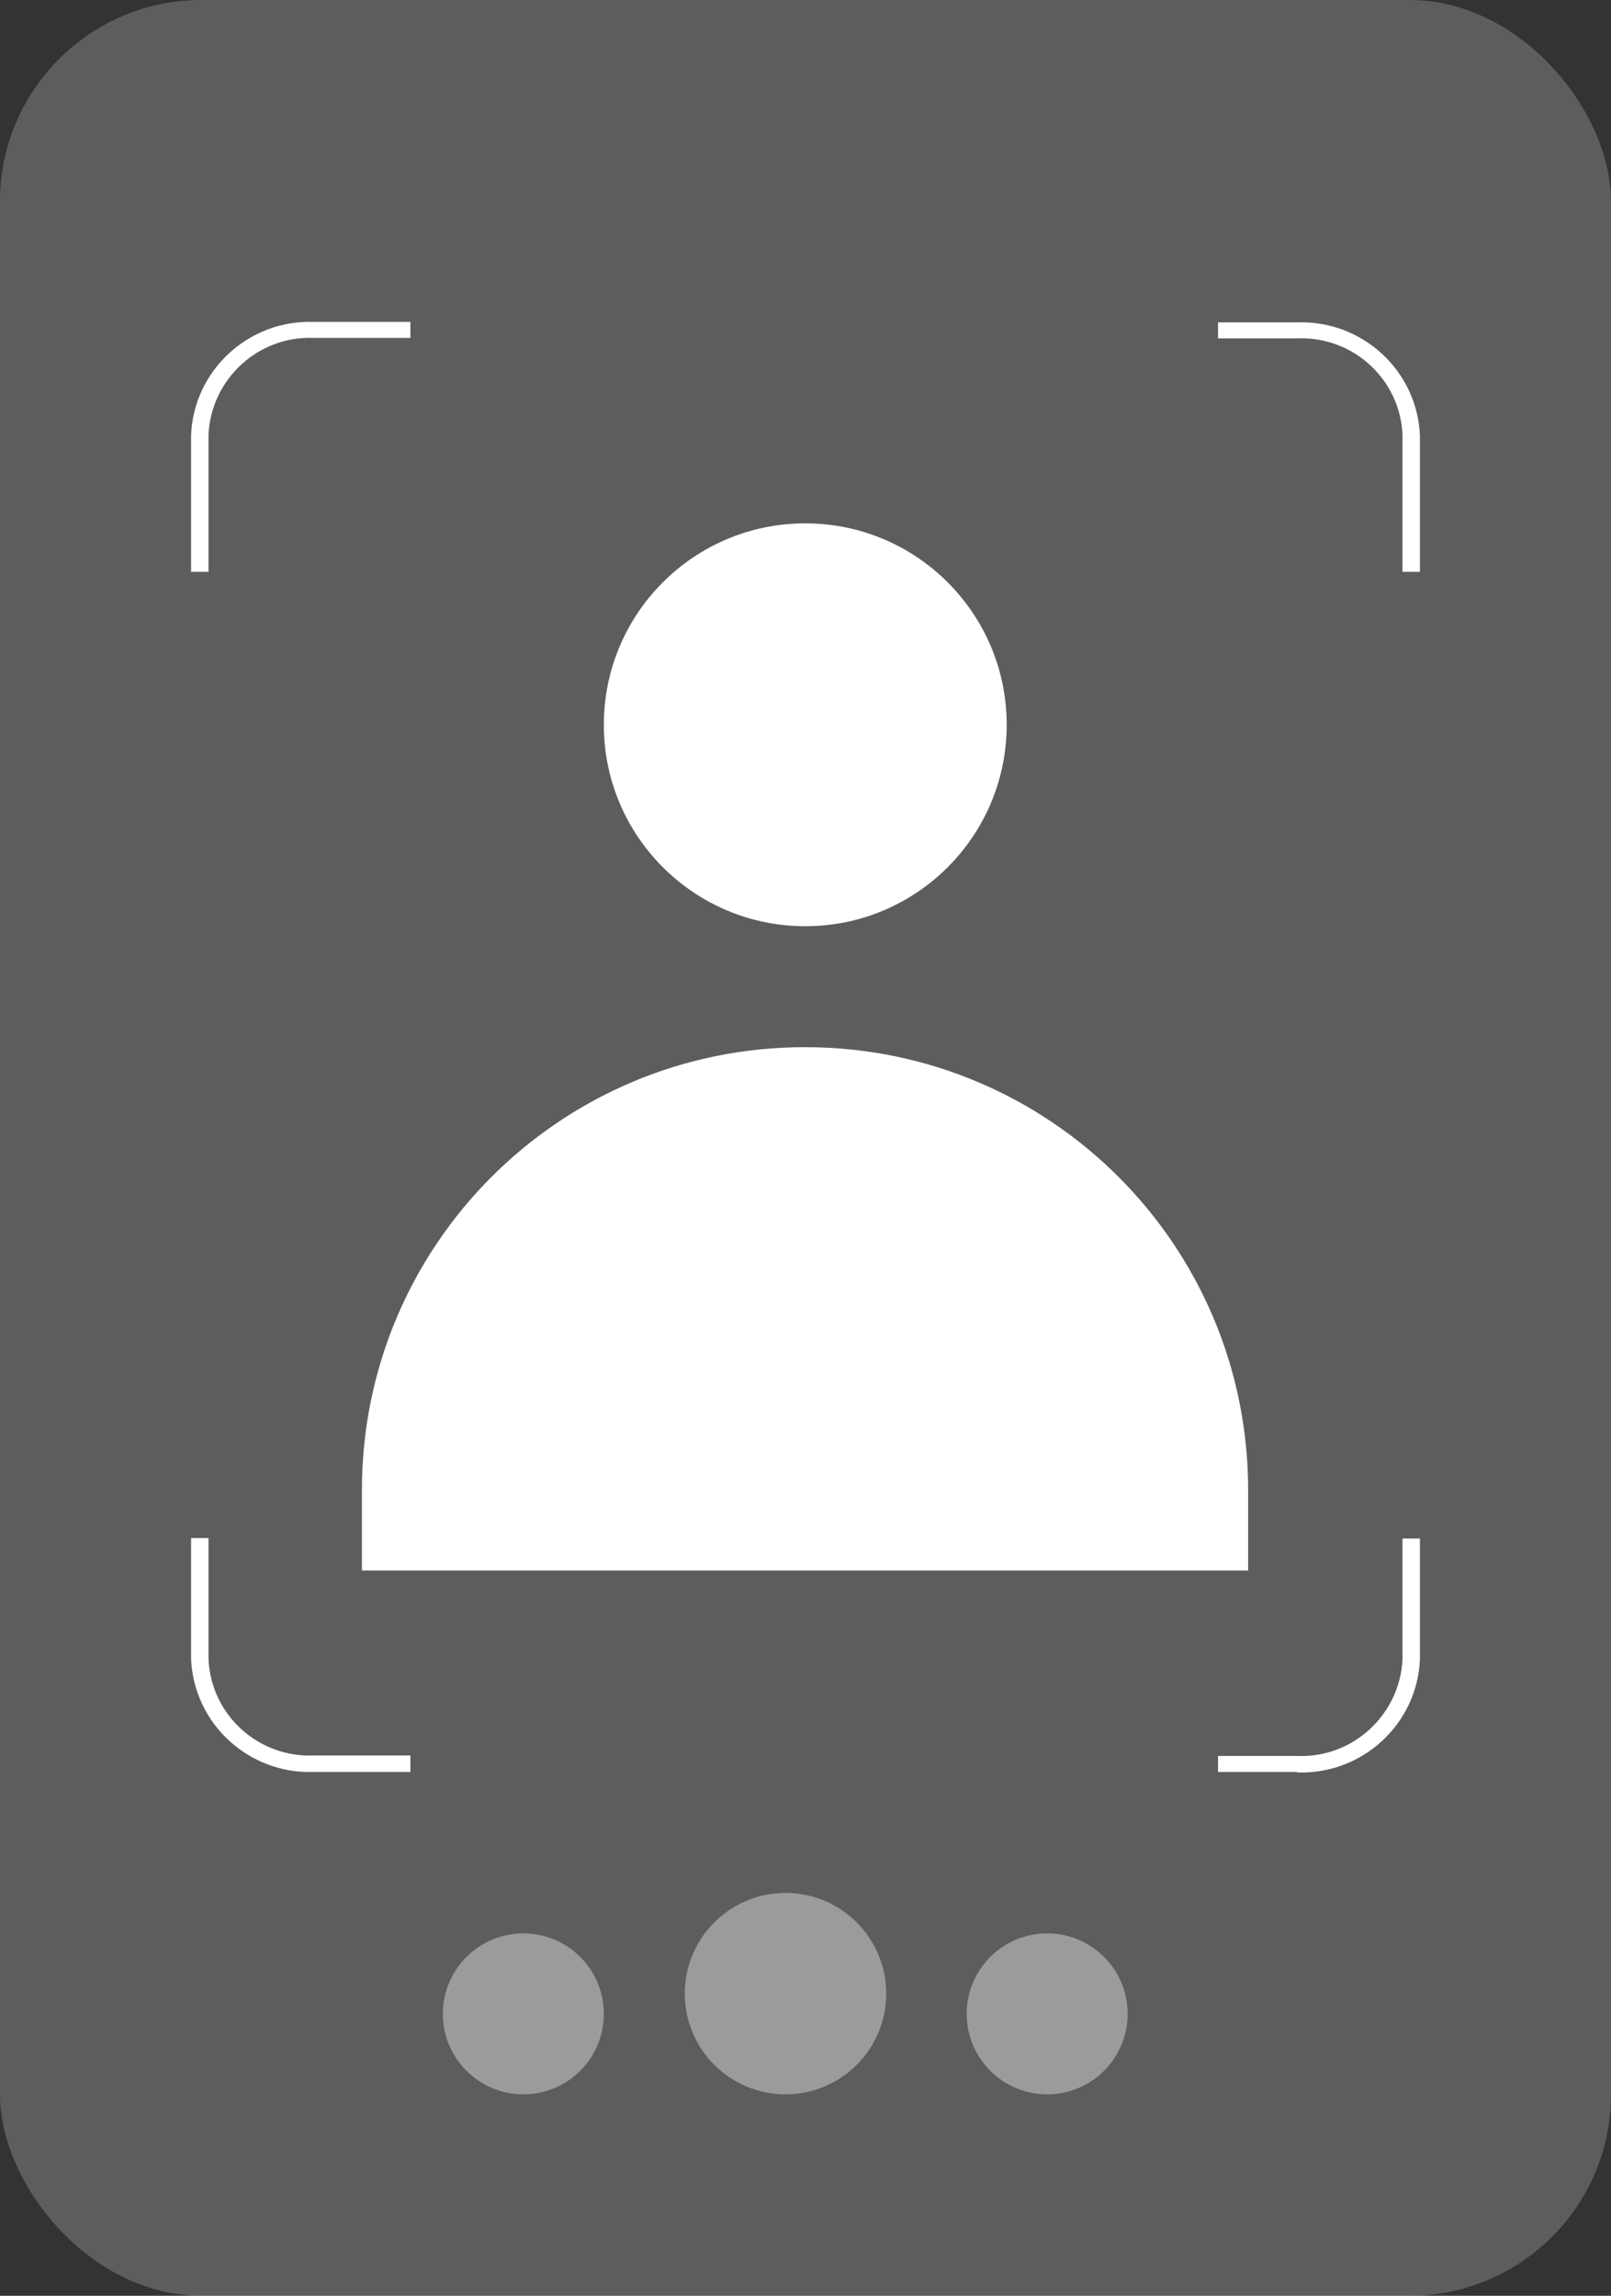 <?xml version="1.0" encoding="UTF-8"?>
<svg id="Layer_1" data-name="Layer 1" xmlns="http://www.w3.org/2000/svg" viewBox="0 0 34.23 48.78">
  <rect x="0" y="0" width="34.23" height="48.78" fill="#333333" stroke="none"/>
  <defs>
    <style>
      .cls-1, .cls-2, .cls-3 {
        fill: #fff;
      }

      .cls-2 {
        opacity: .21;
      }

      .cls-2, .cls-3 {
        isolation: isolate;
      }

      .cls-3 {
        opacity: .38;
      }
    </style>
  </defs>
  <g id="Group_19408" data-name="Group 19408">
    <g id="Group_19260" data-name="Group 19260">
      <rect id="Rectangle_7135-4" data-name="Rectangle 7135-4" class="cls-2" width="34.23" height="48.78" rx="4.28" ry="4.28"/>
      <circle id="Ellipse_7-2" data-name="Ellipse 7-2" class="cls-3" cx="16.69" cy="42.36" r="2.14"/>
      <circle id="Ellipse_8-2" data-name="Ellipse 8-2" class="cls-3" cx="22.25" cy="42.79" r="1.71"/>
      <circle id="Ellipse_9-2" data-name="Ellipse 9-2" class="cls-3" cx="11.12" cy="42.79" r="1.71"/>
      <circle id="Ellipse_6" data-name="Ellipse 6" class="cls-1" cx="17.11" cy="15.4" r="4.28"/>
      <path id="Rectangle_7151" data-name="Rectangle 7151" class="cls-1" d="M17.11,22.25h0c5.2,0,9.41,4.21,9.41,9.41v1.71H7.69v-1.71c0-5.2,4.21-9.41,9.41-9.41h0Z"/>
      <path id="Subtraction_9" data-name="Subtraction 9" class="cls-1" d="M27.56,37.65h-1.68v-.34h1.68c1.18.05,2.18-.87,2.24-2.05v-2.57h.37v2.57c-.06,1.38-1.23,2.45-2.61,2.4h0ZM8.72,37.65h-2.05c-1.38.05-2.55-1.02-2.61-2.4v-2.57h.37v2.57c.05,1.18,1.05,2.1,2.24,2.05h2.05v.34h0ZM4.43,12.15h-.37v-2.91c.06-1.38,1.23-2.45,2.61-2.4h2.05v.34h-2.05c-1.18-.05-2.18.87-2.24,2.05v2.91h0ZM30.17,12.15h-.37v-2.91c-.05-1.18-1.05-2.1-2.24-2.05h-1.68v-.34h1.68c1.38-.05,2.55,1.02,2.61,2.4v2.91h0Z"/>
    </g>
  </g>
</svg>